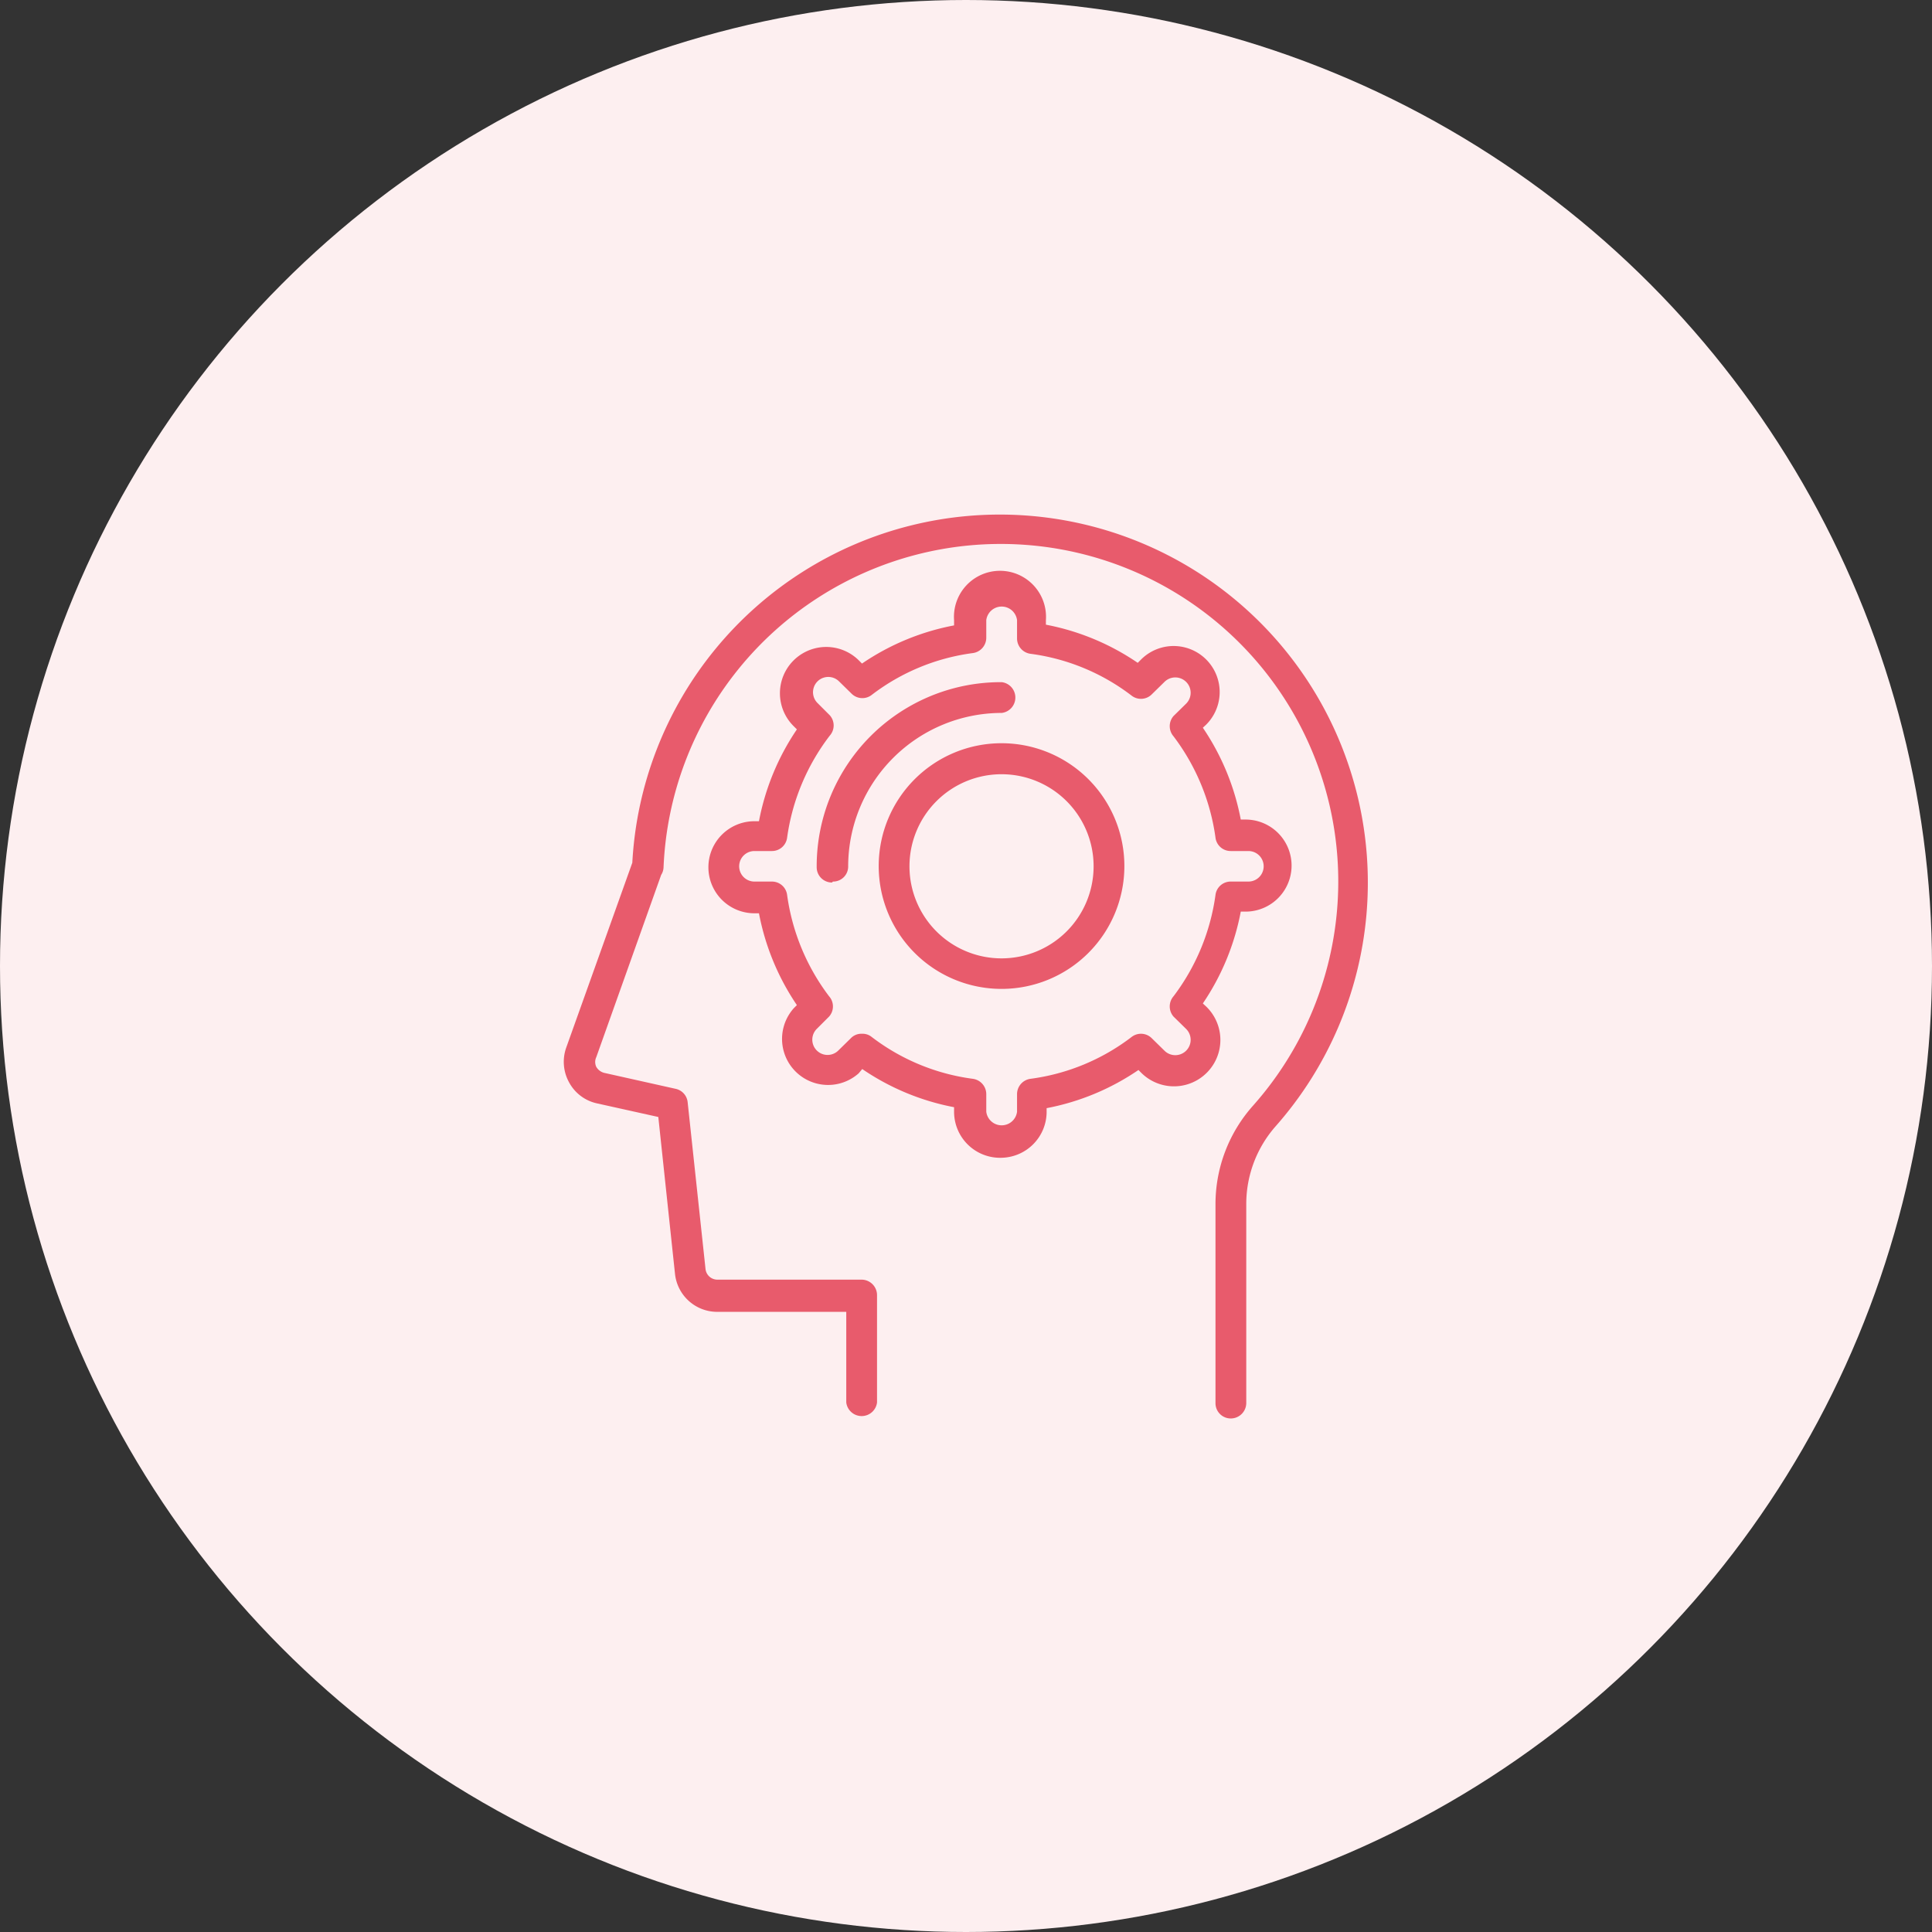 <svg xmlns="http://www.w3.org/2000/svg" xmlns:xlink="http://www.w3.org/1999/xlink" viewBox="0 0 81 81"><rect x="0" y="0" width="81" height="81" fill="#333333" stroke="none"/><defs><style>.cls-1{fill:none;}.cls-2{fill:#fdeff0;}.cls-3{clip-path:url(#clip-path);}.cls-4{fill:#e85b6c;}</style><clipPath id="clip-path"><rect class="cls-1" x="23.6" y="21.53" width="33.79" height="37.94"/></clipPath></defs><g id="Layer_2" data-name="Layer 2"><g id="Layer_1-2" data-name="Layer 1"><circle class="cls-2" cx="40.5" cy="40.5" r="40.5"/><g class="cls-3"><path class="cls-4" d="M51.6,59.47a.64.64,0,0,1-.64-.64V50.47a6.2,6.2,0,0,1,1.57-4.11,14.15,14.15,0,1,0-24.71-10,.63.63,0,0,1-.1.32L25,44.32a.48.48,0,0,0,0,.41.54.54,0,0,0,.33.25l3,.67a.64.64,0,0,1,.5.56l.75,7a.5.5,0,0,0,.5.44h6.05a.65.65,0,0,1,.64.65v4.5a.65.65,0,0,1-1.29,0V55h-5.4a1.78,1.78,0,0,1-1.78-1.59l-.7-6.58-2.57-.57a1.75,1.75,0,0,1-1.17-.88,1.78,1.78,0,0,1-.12-1.46l2.77-7.75A15.43,15.43,0,1,1,53.49,47.21a4.93,4.93,0,0,0-1.24,3.26v8.36a.65.65,0,0,1-.65.64Z"/></g><path class="cls-4" d="M42,48.54A1.93,1.93,0,0,1,40,46.61v-.19a10.2,10.2,0,0,1-3.85-1.6L36,45a1.93,1.93,0,0,1-2.72-2.73l.13-.13a10.25,10.25,0,0,1-1.59-3.85h-.19a1.93,1.93,0,0,1,0-3.86h.19a10.25,10.25,0,0,1,1.59-3.85l-.13-.13A1.93,1.93,0,0,1,36,27.68l.14.14A10.2,10.2,0,0,1,40,26.22V26a1.93,1.93,0,1,1,3.85,0v.19a10.2,10.2,0,0,1,3.85,1.6l.14-.14a1.93,1.93,0,0,1,2.73,2.73l-.14.13a10.25,10.25,0,0,1,1.59,3.85h.2a1.93,1.93,0,0,1,0,3.86h-.2a10.25,10.25,0,0,1-1.59,3.85l.14.13A1.93,1.93,0,0,1,47.87,45l-.14-.14a10.2,10.2,0,0,1-3.85,1.6v.19A1.93,1.93,0,0,1,42,48.54Zm-5.85-5.2a.61.61,0,0,1,.39.13,8.88,8.88,0,0,0,4.25,1.76.65.65,0,0,1,.56.64v.74a.65.65,0,0,0,1.29,0v-.74a.65.65,0,0,1,.56-.64,8.88,8.88,0,0,0,4.25-1.76.64.64,0,0,1,.84.06l.53.52a.64.64,0,0,0,.91-.91l-.53-.52a.65.65,0,0,1,0-.85,9.08,9.08,0,0,0,1.76-4.25.64.64,0,0,1,.64-.56h.74a.64.64,0,0,0,0-1.28h-.74a.64.64,0,0,1-.64-.56,9.08,9.08,0,0,0-1.76-4.25.65.65,0,0,1,0-.85l.53-.52a.64.64,0,0,0-.91-.91l-.53.52a.64.64,0,0,1-.84.06,8.88,8.88,0,0,0-4.25-1.76.65.65,0,0,1-.56-.64V26a.65.65,0,0,0-1.29,0v.74a.65.65,0,0,1-.56.64,8.88,8.88,0,0,0-4.25,1.76.64.64,0,0,1-.84-.06l-.53-.52a.64.64,0,0,0-.9.91l.52.52a.64.64,0,0,1,0,.85A9.08,9.08,0,0,0,33,35.12a.64.64,0,0,1-.64.56h-.73a.64.64,0,1,0,0,1.28h.73a.64.64,0,0,1,.64.56,9.08,9.08,0,0,0,1.76,4.25.64.64,0,0,1,0,.85l-.52.52a.64.64,0,0,0,.9.91l.53-.52a.61.61,0,0,1,.45-.19ZM42,41.46a5.15,5.15,0,1,1,5.14-5.14A5.15,5.15,0,0,1,42,41.46Zm0-9a3.86,3.86,0,1,0,3.85,3.86A3.86,3.86,0,0,0,42,32.46Z"/><path class="cls-4" d="M34.88,37a.64.64,0,0,1-.64-.64A7.72,7.72,0,0,1,42,28.6a.65.65,0,0,1,0,1.29,6.44,6.44,0,0,0-6.44,6.43.63.63,0,0,1-.64.64Z"/></g></g></svg>